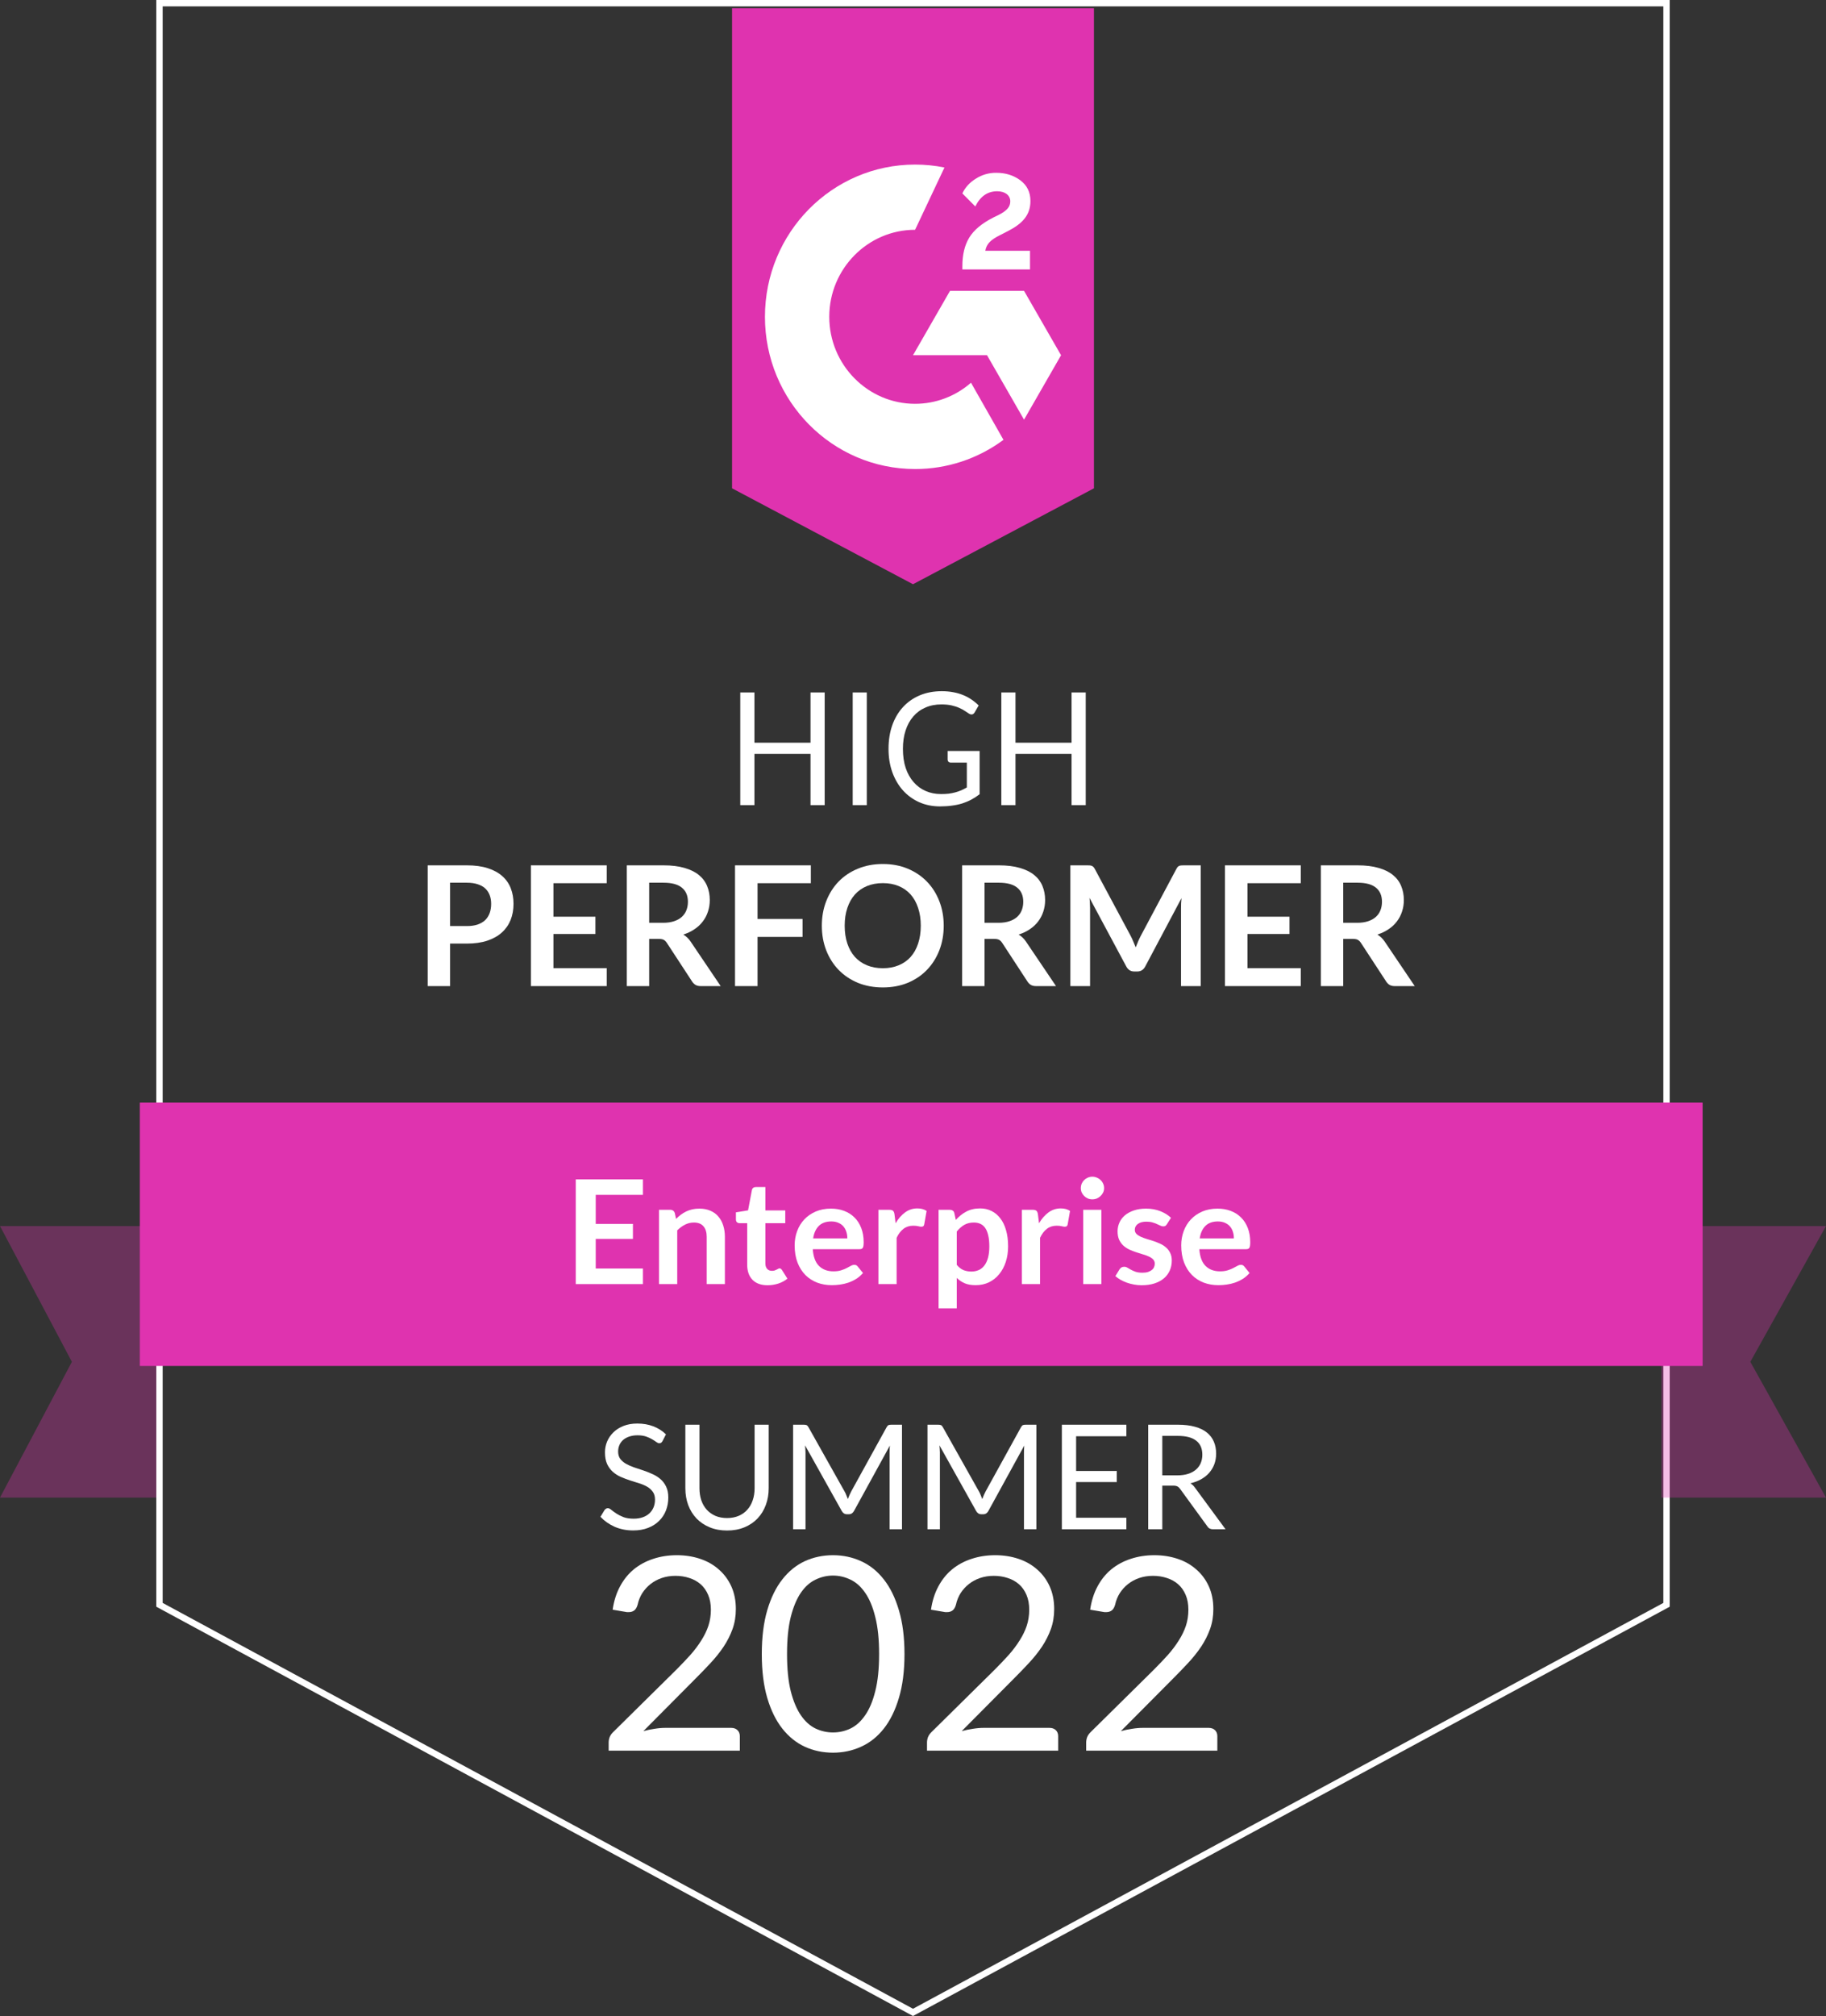 <svg xmlns="http://www.w3.org/2000/svg" width="222" height="245" viewBox="0 0 222 245" fill="none"><rect x="0" y="0" width="222" height="245" fill="#333333" stroke="none"/><path fill-rule="evenodd" clip-rule="evenodd" d="M19 0H203V195.259L111 245L19 195.259V0ZM19.776 0.774V194.798L111 244.12L202.224 194.798V0.774H19.776Z" fill="white"></path><path d="M100.262 97.847H98.54V91.616H91.722V97.847H90V84.153H91.722V90.259H98.54V84.153H100.262V97.847Z" fill="white"></path><path d="M105.382 97.847H103.669V84.153H105.382V97.847Z" fill="white"></path><path d="M114.41 96.5C114.752 96.5 115.064 96.484 115.346 96.452C115.635 96.414 115.905 96.359 116.159 96.289C116.412 96.219 116.65 96.136 116.874 96.041C117.098 95.939 117.321 95.824 117.545 95.697V92.677H115.585C115.473 92.677 115.381 92.642 115.311 92.572C115.246 92.502 115.214 92.416 115.214 92.314V91.263H119.1V96.519C118.782 96.767 118.449 96.984 118.102 97.169C117.76 97.353 117.392 97.509 116.998 97.637C116.609 97.758 116.191 97.847 115.744 97.904C115.296 97.968 114.81 98 114.286 98C113.368 98 112.526 97.831 111.761 97.493C110.995 97.15 110.336 96.672 109.782 96.06C109.229 95.442 108.796 94.703 108.484 93.843C108.178 92.983 108.025 92.037 108.025 91.005C108.025 89.96 108.175 89.007 108.475 88.147C108.781 87.287 109.214 86.552 109.774 85.94C110.339 85.322 111.019 84.844 111.814 84.507C112.614 84.169 113.509 84 114.498 84C114.999 84 115.464 84.041 115.894 84.124C116.324 84.201 116.721 84.315 117.086 84.468C117.457 84.615 117.798 84.796 118.11 85.013C118.422 85.223 118.714 85.462 118.985 85.73L118.499 86.571C118.399 86.743 118.269 86.829 118.11 86.829C118.016 86.829 117.913 86.794 117.801 86.724C117.654 86.634 117.489 86.526 117.307 86.399C117.124 86.271 116.9 86.15 116.636 86.035C116.376 85.914 116.067 85.812 115.708 85.73C115.355 85.647 114.934 85.606 114.445 85.606C113.733 85.606 113.088 85.733 112.511 85.988C111.934 86.236 111.443 86.596 111.036 87.068C110.63 87.533 110.318 88.1 110.1 88.769C109.882 89.431 109.774 90.177 109.774 91.005C109.774 91.871 109.885 92.645 110.109 93.327C110.339 94.002 110.66 94.576 111.072 95.047C111.484 95.519 111.973 95.879 112.538 96.127C113.103 96.375 113.727 96.5 114.41 96.5Z" fill="white"></path><path d="M132 97.847H130.278V91.616H123.46V97.847H121.738V84.153H123.46V90.259H130.278V84.153H132V97.847Z" fill="white"></path><path opacity="0.32" d="M202 149H222L212.8 165.5L222 182H202V149Z" fill="#DF33AF"></path><path opacity="0.32" d="M19 149H0L8.74 165.5L0 182H19V149Z" fill="#DF33AF"></path><path d="M17 134H207V166H17V134Z" fill="#DF33AF"></path><path d="M80.548 175.128C80.495 175.217 80.439 175.285 80.379 175.332C80.32 175.374 80.243 175.394 80.149 175.394C80.048 175.394 79.93 175.344 79.793 175.244C79.663 175.143 79.495 175.034 79.287 174.915C79.086 174.791 78.84 174.679 78.55 174.578C78.266 174.478 77.92 174.428 77.511 174.428C77.126 174.428 76.786 174.481 76.49 174.587C76.194 174.688 75.945 174.827 75.744 175.004C75.549 175.181 75.401 175.391 75.3 175.634C75.199 175.87 75.149 176.127 75.149 176.405C75.149 176.76 75.235 177.055 75.407 177.292C75.584 177.523 75.815 177.721 76.099 177.886C76.389 178.052 76.715 178.196 77.076 178.321C77.443 178.439 77.816 178.563 78.195 178.693C78.58 178.823 78.953 178.971 79.314 179.136C79.681 179.296 80.007 179.5 80.291 179.748C80.581 179.997 80.812 180.301 80.983 180.662C81.161 181.022 81.25 181.466 81.25 181.992C81.25 182.548 81.155 183.071 80.966 183.561C80.776 184.046 80.498 184.469 80.131 184.829C79.77 185.19 79.323 185.474 78.79 185.681C78.263 185.888 77.662 185.991 76.987 185.991C76.164 185.991 75.412 185.843 74.732 185.548C74.057 185.246 73.48 184.841 73 184.333L73.497 183.517C73.545 183.452 73.601 183.399 73.666 183.357C73.737 183.31 73.814 183.286 73.897 183.286C74.021 183.286 74.163 183.354 74.323 183.49C74.483 183.621 74.681 183.765 74.918 183.925C75.161 184.085 75.451 184.232 75.788 184.368C76.132 184.498 76.549 184.563 77.04 184.563C77.449 184.563 77.813 184.507 78.133 184.395C78.453 184.283 78.722 184.126 78.941 183.925C79.166 183.718 79.338 183.473 79.456 183.189C79.574 182.905 79.634 182.589 79.634 182.24C79.634 181.856 79.545 181.543 79.367 181.3C79.195 181.052 78.968 180.845 78.683 180.679C78.399 180.514 78.074 180.375 77.707 180.263C77.345 180.144 76.972 180.026 76.588 179.908C76.209 179.784 75.836 179.642 75.469 179.482C75.108 179.323 74.785 179.116 74.501 178.862C74.217 178.607 73.986 178.291 73.808 177.913C73.636 177.528 73.551 177.055 73.551 176.494C73.551 176.045 73.636 175.61 73.808 175.19C73.986 174.771 74.24 174.398 74.572 174.073C74.903 173.748 75.312 173.488 75.797 173.293C76.289 173.098 76.851 173 77.484 173C78.195 173 78.843 173.112 79.429 173.337C80.015 173.562 80.528 173.887 80.966 174.312L80.548 175.128Z" fill="white"></path><path d="M88.394 184.484C88.921 184.484 89.392 184.395 89.806 184.218C90.221 184.04 90.57 183.792 90.854 183.473C91.144 183.153 91.363 182.772 91.511 182.329C91.665 181.885 91.742 181.398 91.742 180.866V173.142H93.456V180.866C93.456 181.599 93.338 182.279 93.101 182.905C92.87 183.532 92.536 184.076 92.097 184.537C91.665 184.992 91.135 185.35 90.508 185.61C89.88 185.87 89.176 186 88.394 186C87.613 186 86.908 185.87 86.281 185.61C85.653 185.35 85.121 184.992 84.682 184.537C84.244 184.076 83.907 183.532 83.67 182.905C83.439 182.279 83.324 181.599 83.324 180.866V173.142H85.038V180.857C85.038 181.389 85.112 181.877 85.26 182.32C85.414 182.763 85.633 183.145 85.917 183.464C86.207 183.783 86.559 184.034 86.974 184.218C87.394 184.395 87.868 184.484 88.394 184.484Z" fill="white"></path><path d="M102.682 181.256C102.765 181.398 102.836 181.548 102.895 181.708C102.96 181.862 103.023 182.018 103.082 182.178C103.141 182.013 103.203 181.856 103.268 181.708C103.333 181.554 103.407 181.401 103.49 181.247L107.797 173.435C107.874 173.299 107.954 173.216 108.037 173.186C108.12 173.157 108.238 173.142 108.392 173.142H109.662V185.849H108.152V176.512C108.152 176.387 108.155 176.254 108.161 176.113C108.167 175.971 108.176 175.826 108.188 175.678L103.828 183.623C103.68 183.889 103.473 184.023 103.206 184.023H102.958C102.691 184.023 102.484 183.889 102.336 183.623L97.878 175.651C97.896 175.805 97.908 175.956 97.913 176.104C97.925 176.251 97.931 176.387 97.931 176.512V185.849H96.422V173.142H97.692C97.845 173.142 97.964 173.157 98.047 173.186C98.13 173.216 98.21 173.299 98.287 173.435L102.682 181.256Z" fill="white"></path><path d="M119.021 181.256C119.103 181.398 119.174 181.548 119.234 181.708C119.299 181.862 119.361 182.018 119.42 182.178C119.479 182.013 119.542 181.856 119.607 181.708C119.672 181.554 119.746 181.401 119.829 181.247L124.136 173.435C124.213 173.299 124.292 173.216 124.375 173.186C124.458 173.157 124.577 173.142 124.731 173.142H126V185.849H124.491V176.512C124.491 176.387 124.494 176.254 124.5 176.113C124.506 175.971 124.515 175.826 124.526 175.678L120.166 183.623C120.018 183.889 119.811 184.023 119.544 184.023H119.296C119.029 184.023 118.822 183.889 118.674 183.623L114.216 175.651C114.234 175.805 114.246 175.956 114.252 176.104C114.264 176.251 114.27 176.387 114.27 176.512V185.849H112.76V173.142H114.03C114.184 173.142 114.302 173.157 114.385 173.186C114.468 173.216 114.548 173.299 114.625 173.435L119.021 181.256Z" fill="white"></path><path d="M136.94 173.142V174.543H130.83V178.764H135.776V180.112H130.83V184.448H136.94V185.849H129.098V173.142H136.94Z" fill="white"></path><path d="M141.31 180.546V185.849H139.596V173.142H143.192C143.997 173.142 144.693 173.225 145.279 173.39C145.865 173.55 146.348 173.783 146.727 174.091C147.111 174.398 147.396 174.771 147.579 175.208C147.763 175.64 147.854 176.124 147.854 176.662C147.854 177.112 147.783 177.531 147.641 177.922C147.499 178.312 147.292 178.663 147.02 178.977C146.753 179.284 146.425 179.547 146.034 179.766C145.649 179.985 145.211 180.15 144.72 180.263C144.933 180.387 145.122 180.567 145.288 180.804L149 185.849H147.473C147.159 185.849 146.928 185.728 146.78 185.486L143.476 180.945C143.376 180.804 143.266 180.703 143.148 180.644C143.029 180.579 142.852 180.546 142.615 180.546H141.31ZM141.31 179.296H143.112C143.616 179.296 144.057 179.237 144.436 179.119C144.82 178.995 145.14 178.823 145.395 178.604C145.655 178.38 145.85 178.114 145.981 177.806C146.111 177.499 146.176 177.159 146.176 176.786C146.176 176.03 145.924 175.459 145.421 175.075C144.924 174.691 144.181 174.499 143.192 174.499H141.31V179.296Z" fill="white"></path><path d="M82.29 189C83.302 189 84.247 189.148 85.126 189.443C86.004 189.738 86.76 190.169 87.394 190.738C88.039 191.295 88.545 191.978 88.912 192.787C89.279 193.596 89.462 194.514 89.462 195.541C89.462 196.415 89.329 197.224 89.062 197.967C88.795 198.71 88.434 199.426 87.978 200.115C87.522 200.792 86.994 201.454 86.393 202.098C85.804 202.732 85.176 203.383 84.508 204.049L78.22 210.377C78.665 210.257 79.115 210.164 79.571 210.098C80.027 210.022 80.466 209.984 80.889 209.984H88.895C89.218 209.984 89.473 210.077 89.662 210.262C89.852 210.448 89.946 210.689 89.946 210.984V212.754H74V211.754C74 211.546 74.039 211.333 74.117 211.115C74.206 210.896 74.345 210.694 74.534 210.508L82.19 202.951C82.824 202.317 83.402 201.71 83.925 201.131C84.447 200.541 84.892 199.951 85.259 199.361C85.637 198.77 85.926 198.175 86.126 197.574C86.326 196.962 86.427 196.311 86.427 195.623C86.427 194.934 86.315 194.333 86.093 193.82C85.871 193.295 85.565 192.863 85.176 192.525C84.786 192.186 84.33 191.934 83.808 191.77C83.285 191.596 82.724 191.508 82.123 191.508C81.523 191.508 80.967 191.596 80.455 191.77C79.944 191.945 79.488 192.191 79.087 192.508C78.698 192.814 78.365 193.18 78.087 193.607C77.82 194.033 77.631 194.503 77.519 195.016C77.43 195.333 77.297 195.563 77.119 195.705C76.941 195.847 76.708 195.918 76.419 195.918C76.363 195.918 76.302 195.918 76.235 195.918C76.18 195.907 76.113 195.896 76.035 195.885L74.484 195.623C74.639 194.552 74.94 193.607 75.384 192.787C75.829 191.956 76.391 191.262 77.069 190.705C77.758 190.148 78.543 189.727 79.421 189.443C80.311 189.148 81.267 189 82.29 189Z" fill="white"></path><path d="M109.965 201.016C109.965 203.071 109.737 204.852 109.281 206.361C108.836 207.858 108.224 209.098 107.446 210.082C106.667 211.066 105.745 211.798 104.677 212.279C103.621 212.76 102.486 213 101.274 213C100.051 213 98.911 212.76 97.855 212.279C96.81 211.798 95.898 211.066 95.119 210.082C94.341 209.098 93.729 207.858 93.285 206.361C92.84 204.852 92.617 203.071 92.617 201.016C92.617 198.962 92.84 197.18 93.285 195.672C93.729 194.164 94.341 192.918 95.119 191.934C95.898 190.94 96.81 190.202 97.855 189.721C98.911 189.24 100.051 189 101.274 189C102.486 189 103.621 189.24 104.677 189.721C105.745 190.202 106.667 190.94 107.446 191.934C108.224 192.918 108.836 194.164 109.281 195.672C109.737 197.18 109.965 198.962 109.965 201.016ZM106.879 201.016C106.879 199.224 106.723 197.721 106.412 196.508C106.111 195.284 105.7 194.301 105.177 193.557C104.666 192.814 104.071 192.284 103.393 191.967C102.714 191.639 102.008 191.475 101.274 191.475C100.54 191.475 99.834 191.639 99.156 191.967C98.478 192.284 97.883 192.814 97.371 193.557C96.86 194.301 96.448 195.284 96.137 196.508C95.837 197.721 95.686 199.224 95.686 201.016C95.686 202.809 95.837 204.311 96.137 205.525C96.448 206.738 96.86 207.716 97.371 208.459C97.883 209.202 98.478 209.738 99.156 210.066C99.834 210.383 100.54 210.541 101.274 210.541C102.008 210.541 102.714 210.383 103.393 210.066C104.071 209.738 104.666 209.202 105.177 208.459C105.7 207.716 106.111 206.738 106.412 205.525C106.723 204.311 106.879 202.809 106.879 201.016Z" fill="white"></path><path d="M120.993 189C122.005 189 122.95 189.148 123.828 189.443C124.707 189.738 125.463 190.169 126.097 190.738C126.742 191.295 127.248 191.978 127.615 192.787C127.981 193.596 128.165 194.514 128.165 195.541C128.165 196.415 128.032 197.224 127.765 197.967C127.498 198.71 127.136 199.426 126.68 200.115C126.225 200.792 125.696 201.454 125.096 202.098C124.506 202.732 123.878 203.383 123.211 204.049L116.923 210.377C117.367 210.257 117.818 210.164 118.274 210.098C118.73 210.022 119.169 209.984 119.591 209.984H127.598C127.92 209.984 128.176 210.077 128.365 210.262C128.554 210.448 128.649 210.689 128.649 210.984V212.754H112.703V211.754C112.703 211.546 112.742 211.333 112.819 211.115C112.908 210.896 113.047 210.694 113.236 210.508L120.893 202.951C121.526 202.317 122.105 201.71 122.627 201.131C123.15 200.541 123.595 199.951 123.962 199.361C124.34 198.77 124.629 198.175 124.829 197.574C125.029 196.962 125.129 196.311 125.129 195.623C125.129 194.934 125.018 194.333 124.796 193.82C124.573 193.295 124.267 192.863 123.878 192.525C123.489 192.186 123.033 191.934 122.51 191.77C121.988 191.596 121.426 191.508 120.826 191.508C120.225 191.508 119.669 191.596 119.158 191.77C118.646 191.945 118.19 192.191 117.79 192.508C117.401 192.814 117.067 193.18 116.789 193.607C116.522 194.033 116.333 194.503 116.222 195.016C116.133 195.333 116 195.563 115.822 195.705C115.644 195.847 115.41 195.918 115.121 195.918C115.066 195.918 115.004 195.918 114.938 195.918C114.882 195.907 114.815 195.896 114.738 195.885L113.186 195.623C113.342 194.552 113.642 193.607 114.087 192.787C114.532 191.956 115.093 191.262 115.772 190.705C116.461 190.148 117.245 189.727 118.124 189.443C119.013 189.148 119.97 189 120.993 189Z" fill="white"></path><path d="M140.344 189C141.356 189 142.301 189.148 143.18 189.443C144.058 189.738 144.814 190.169 145.448 190.738C146.093 191.295 146.599 191.978 146.966 192.787C147.333 193.596 147.516 194.514 147.516 195.541C147.516 196.415 147.383 197.224 147.116 197.967C146.849 198.71 146.488 199.426 146.032 200.115C145.576 200.792 145.048 201.454 144.447 202.098C143.858 202.732 143.23 203.383 142.562 204.049L136.274 210.377C136.719 210.257 137.169 210.164 137.625 210.098C138.081 210.022 138.52 209.984 138.943 209.984H146.949C147.272 209.984 147.527 210.077 147.716 210.262C147.905 210.448 148 210.689 148 210.984V212.754H132.054V211.754C132.054 211.546 132.093 211.333 132.171 211.115C132.26 210.896 132.399 210.694 132.588 210.508L140.244 202.951C140.878 202.317 141.456 201.71 141.979 201.131C142.501 200.541 142.946 199.951 143.313 199.361C143.691 198.77 143.98 198.175 144.18 197.574C144.38 196.962 144.481 196.311 144.481 195.623C144.481 194.934 144.369 194.333 144.147 193.82C143.925 193.295 143.619 192.863 143.23 192.525C142.84 192.186 142.384 191.934 141.862 191.77C141.339 191.596 140.778 191.508 140.177 191.508C139.577 191.508 139.021 191.596 138.509 191.77C137.998 191.945 137.542 192.191 137.141 192.508C136.752 192.814 136.419 193.18 136.141 193.607C135.874 194.033 135.685 194.503 135.573 195.016C135.484 195.333 135.351 195.563 135.173 195.705C134.995 195.847 134.762 195.918 134.473 195.918C134.417 195.918 134.356 195.918 134.289 195.918C134.233 195.907 134.167 195.896 134.089 195.885L132.538 195.623C132.693 194.552 132.994 193.607 133.438 192.787C133.883 191.956 134.445 191.262 135.123 190.705C135.813 190.148 136.596 189.727 137.475 189.443C138.365 189.148 139.321 189 140.344 189Z" fill="white"></path><path d="M78.167 143.326V145.209H72.427V148.738H76.949V150.56H72.427V154.16H78.167V156.052H70V143.326H78.167Z" fill="white"></path><path d="M80.124 156.052V147.022H81.476C81.763 147.022 81.951 147.154 82.04 147.418L82.193 148.131C82.378 147.943 82.572 147.773 82.775 147.62C82.984 147.468 83.202 147.336 83.428 147.224C83.661 147.113 83.909 147.028 84.172 146.969C84.434 146.911 84.721 146.881 85.031 146.881C85.533 146.881 85.978 146.966 86.366 147.136C86.754 147.301 87.076 147.535 87.333 147.84C87.596 148.14 87.793 148.501 87.924 148.923C88.061 149.34 88.13 149.8 88.13 150.305V156.052H85.918V150.305C85.918 149.753 85.787 149.328 85.524 149.029C85.267 148.724 84.879 148.571 84.36 148.571C83.978 148.571 83.62 148.656 83.285 148.826C82.951 148.996 82.635 149.228 82.336 149.521V156.052H80.124Z" fill="white"></path><path d="M93.322 156.193C92.527 156.193 91.915 155.972 91.486 155.532C91.056 155.087 90.841 154.473 90.841 153.693V148.65H89.91C89.79 148.65 89.686 148.612 89.596 148.536C89.513 148.459 89.471 148.345 89.471 148.193V147.33L90.948 147.092L91.414 144.628C91.438 144.511 91.492 144.42 91.575 144.355C91.665 144.291 91.775 144.259 91.907 144.259H93.053V147.101H95.471V148.65H93.053V153.543C93.053 153.825 93.124 154.045 93.268 154.204C93.411 154.362 93.602 154.441 93.841 154.441C93.978 154.441 94.092 154.426 94.181 154.397C94.277 154.362 94.357 154.327 94.423 154.292C94.495 154.256 94.557 154.224 94.611 154.195C94.665 154.16 94.719 154.142 94.772 154.142C94.838 154.142 94.892 154.16 94.933 154.195C94.975 154.224 95.02 154.271 95.068 154.336L95.73 155.392C95.408 155.656 95.038 155.855 94.62 155.99C94.202 156.125 93.769 156.193 93.322 156.193Z" fill="white"></path><path d="M101.027 146.881C101.606 146.881 102.137 146.972 102.621 147.154C103.11 147.336 103.531 147.603 103.884 147.955C104.236 148.301 104.51 148.729 104.707 149.24C104.904 149.744 105.003 150.322 105.003 150.974C105.003 151.138 104.994 151.276 104.976 151.387C104.964 151.493 104.937 151.578 104.895 151.642C104.86 151.701 104.809 151.745 104.743 151.774C104.678 151.798 104.594 151.81 104.492 151.81H98.815C98.881 152.737 99.134 153.417 99.576 153.851C100.018 154.286 100.603 154.503 101.331 154.503C101.69 154.503 101.997 154.462 102.254 154.38C102.516 154.297 102.743 154.206 102.934 154.107C103.131 154.007 103.301 153.916 103.445 153.834C103.594 153.752 103.737 153.711 103.875 153.711C103.964 153.711 104.042 153.728 104.107 153.763C104.173 153.799 104.23 153.849 104.278 153.913L104.922 154.705C104.678 154.987 104.403 155.224 104.098 155.418C103.794 155.606 103.475 155.758 103.14 155.876C102.812 155.987 102.475 156.066 102.128 156.113C101.788 156.16 101.457 156.184 101.134 156.184C100.495 156.184 99.901 156.081 99.352 155.876C98.803 155.664 98.325 155.356 97.919 154.952C97.513 154.541 97.194 154.036 96.961 153.438C96.728 152.834 96.612 152.135 96.612 151.343C96.612 150.727 96.713 150.149 96.916 149.609C97.119 149.064 97.409 148.591 97.785 148.193C98.167 147.788 98.63 147.468 99.173 147.233C99.722 146.999 100.34 146.881 101.027 146.881ZM101.072 148.439C100.427 148.439 99.922 148.618 99.558 148.976C99.194 149.334 98.961 149.841 98.86 150.498H103.015C103.015 150.217 102.976 149.953 102.898 149.706C102.821 149.454 102.701 149.234 102.54 149.046C102.379 148.858 102.176 148.712 101.931 148.606C101.687 148.495 101.4 148.439 101.072 148.439Z" fill="white"></path><path d="M106.797 156.052V147.022H108.096C108.323 147.022 108.481 147.063 108.57 147.145C108.66 147.227 108.72 147.368 108.749 147.568L108.884 148.659C109.212 148.102 109.597 147.662 110.039 147.339C110.481 147.016 110.976 146.855 111.525 146.855C111.979 146.855 112.355 146.957 112.654 147.163L112.367 148.791C112.349 148.897 112.311 148.973 112.251 149.02C112.191 149.061 112.111 149.081 112.009 149.081C111.92 149.081 111.797 149.061 111.642 149.02C111.487 148.979 111.281 148.958 111.024 148.958C110.564 148.958 110.17 149.084 109.842 149.337C109.514 149.583 109.236 149.947 109.009 150.428V156.052H106.797Z" fill="white"></path><path d="M114.108 159V147.022H115.46C115.604 147.022 115.726 147.054 115.828 147.119C115.929 147.183 115.995 147.283 116.025 147.418L116.204 148.254C116.574 147.838 116.998 147.5 117.475 147.242C117.959 146.984 118.523 146.855 119.168 146.855C119.669 146.855 120.126 146.957 120.538 147.163C120.956 147.368 121.314 147.667 121.613 148.061C121.917 148.448 122.15 148.929 122.311 149.504C122.478 150.073 122.562 150.727 122.562 151.466C122.562 152.141 122.469 152.766 122.284 153.341C122.099 153.916 121.834 154.415 121.487 154.837C121.147 155.26 120.732 155.591 120.242 155.832C119.759 156.066 119.216 156.184 118.613 156.184C118.093 156.184 117.651 156.107 117.287 155.955C116.929 155.796 116.607 155.579 116.32 155.304V159H114.108ZM118.407 148.571C117.947 148.571 117.553 148.668 117.225 148.861C116.902 149.049 116.601 149.316 116.32 149.662V153.711C116.571 154.016 116.843 154.23 117.135 154.353C117.434 154.47 117.753 154.529 118.093 154.529C118.428 154.529 118.729 154.468 118.998 154.344C119.272 154.221 119.502 154.033 119.687 153.781C119.878 153.529 120.025 153.212 120.126 152.831C120.228 152.443 120.278 151.989 120.278 151.466C120.278 150.938 120.234 150.492 120.144 150.129C120.06 149.759 119.938 149.46 119.777 149.231C119.616 149.002 119.419 148.835 119.186 148.729C118.959 148.624 118.699 148.571 118.407 148.571Z" fill="white"></path><path d="M124.235 156.052V147.022H125.534C125.761 147.022 125.919 147.063 126.008 147.145C126.098 147.227 126.158 147.368 126.187 147.568L126.322 148.659C126.65 148.102 127.035 147.662 127.477 147.339C127.919 147.016 128.414 146.855 128.964 146.855C129.417 146.855 129.793 146.957 130.092 147.163L129.805 148.791C129.787 148.897 129.749 148.973 129.689 149.02C129.629 149.061 129.549 149.081 129.447 149.081C129.358 149.081 129.235 149.061 129.08 149.02C128.925 148.979 128.719 148.958 128.462 148.958C128.002 148.958 127.608 149.084 127.28 149.337C126.952 149.583 126.674 149.947 126.447 150.428V156.052H124.235Z" fill="white"></path><path d="M133.901 147.022V156.052H131.69V147.022H133.901ZM134.233 144.391C134.233 144.578 134.194 144.754 134.116 144.919C134.039 145.083 133.934 145.227 133.803 145.35C133.678 145.473 133.528 145.573 133.355 145.649C133.182 145.719 132.997 145.755 132.8 145.755C132.609 145.755 132.427 145.719 132.254 145.649C132.087 145.573 131.94 145.473 131.815 145.35C131.69 145.227 131.588 145.083 131.51 144.919C131.439 144.754 131.403 144.578 131.403 144.391C131.403 144.197 131.439 144.015 131.51 143.845C131.588 143.675 131.69 143.528 131.815 143.405C131.94 143.282 132.087 143.185 132.254 143.114C132.427 143.038 132.609 143 132.8 143C132.997 143 133.182 143.038 133.355 143.114C133.528 143.185 133.678 143.282 133.803 143.405C133.934 143.528 134.039 143.675 134.116 143.845C134.194 144.015 134.233 144.197 134.233 144.391Z" fill="white"></path><path d="M141.862 148.782C141.803 148.876 141.74 148.944 141.674 148.985C141.609 149.02 141.525 149.037 141.424 149.037C141.316 149.037 141.2 149.008 141.074 148.949C140.955 148.891 140.815 148.826 140.653 148.756C140.492 148.68 140.307 148.612 140.098 148.553C139.895 148.495 139.653 148.465 139.373 148.465C138.937 148.465 138.594 148.556 138.343 148.738C138.092 148.92 137.967 149.158 137.967 149.451C137.967 149.645 138.03 149.809 138.155 149.944C138.286 150.073 138.456 150.187 138.665 150.287C138.88 150.387 139.122 150.478 139.391 150.56C139.659 150.636 139.934 150.721 140.215 150.815C140.495 150.909 140.77 151.018 141.038 151.141C141.307 151.258 141.546 151.411 141.755 151.598C141.97 151.78 142.14 152 142.265 152.259C142.397 152.517 142.462 152.828 142.462 153.191C142.462 153.626 142.382 154.028 142.221 154.397C142.059 154.761 141.824 155.078 141.513 155.348C141.203 155.612 140.818 155.82 140.358 155.972C139.904 156.119 139.382 156.193 138.791 156.193C138.474 156.193 138.164 156.163 137.859 156.105C137.561 156.052 137.271 155.975 136.991 155.876C136.716 155.776 136.459 155.659 136.221 155.524C135.988 155.389 135.782 155.242 135.603 155.084L136.113 154.256C136.179 154.157 136.256 154.08 136.346 154.028C136.436 153.975 136.549 153.948 136.686 153.948C136.824 153.948 136.952 153.986 137.071 154.063C137.197 154.139 137.34 154.221 137.501 154.309C137.662 154.397 137.85 154.479 138.065 154.556C138.286 154.632 138.564 154.67 138.898 154.67C139.161 154.67 139.385 154.641 139.57 154.582C139.761 154.517 139.916 154.435 140.035 154.336C140.161 154.236 140.25 154.121 140.304 153.992C140.364 153.857 140.394 153.719 140.394 153.579C140.394 153.367 140.328 153.194 140.197 153.059C140.071 152.924 139.901 152.807 139.686 152.707C139.477 152.608 139.235 152.52 138.961 152.443C138.692 152.361 138.415 152.273 138.128 152.179C137.847 152.085 137.57 151.977 137.295 151.854C137.027 151.725 136.785 151.563 136.57 151.37C136.361 151.176 136.191 150.938 136.059 150.657C135.934 150.375 135.871 150.035 135.871 149.636C135.871 149.266 135.946 148.914 136.095 148.58C136.244 148.245 136.462 147.955 136.749 147.708C137.041 147.456 137.403 147.257 137.833 147.11C138.268 146.957 138.77 146.881 139.337 146.881C139.97 146.881 140.546 146.984 141.065 147.189C141.585 147.395 142.018 147.664 142.364 147.999L141.862 148.782Z" fill="white"></path><path d="M148.024 146.881C148.603 146.881 149.134 146.972 149.618 147.154C150.107 147.336 150.528 147.603 150.881 147.955C151.233 148.301 151.507 148.729 151.704 149.24C151.901 149.744 152 150.322 152 150.974C152 151.138 151.991 151.276 151.973 151.387C151.961 151.493 151.934 151.578 151.893 151.642C151.857 151.701 151.806 151.745 151.74 151.774C151.675 151.798 151.591 151.81 151.49 151.81H145.812C145.878 152.737 146.131 153.417 146.573 153.851C147.015 154.286 147.6 154.503 148.328 154.503C148.687 154.503 148.994 154.462 149.251 154.38C149.513 154.297 149.74 154.206 149.931 154.107C150.128 154.007 150.299 153.916 150.442 153.834C150.591 153.752 150.734 153.711 150.872 153.711C150.961 153.711 151.039 153.728 151.104 153.763C151.17 153.799 151.227 153.849 151.275 153.913L151.919 154.705C151.675 154.987 151.4 155.224 151.096 155.418C150.791 155.606 150.472 155.758 150.137 155.876C149.809 155.987 149.472 156.066 149.125 156.113C148.785 156.16 148.454 156.184 148.131 156.184C147.493 156.184 146.899 156.081 146.349 155.876C145.8 155.664 145.322 155.356 144.916 154.952C144.511 154.541 144.191 154.036 143.958 153.438C143.725 152.834 143.609 152.135 143.609 151.343C143.609 150.727 143.711 150.149 143.913 149.609C144.116 149.064 144.406 148.591 144.782 148.193C145.164 147.788 145.627 147.468 146.17 147.233C146.719 146.999 147.337 146.881 148.024 146.881ZM148.069 148.439C147.424 148.439 146.919 148.618 146.555 148.976C146.191 149.334 145.958 149.841 145.857 150.498H150.012C150.012 150.217 149.973 149.953 149.896 149.706C149.818 149.454 149.699 149.234 149.537 149.046C149.376 148.858 149.173 148.712 148.928 148.606C148.684 148.495 148.397 148.439 148.069 148.439Z" fill="white"></path><path d="M54.719 114.672V119.838H52V105.162H56.761C57.738 105.162 58.584 105.277 59.298 105.507C60.013 105.737 60.602 106.059 61.067 106.472C61.532 106.884 61.876 107.378 62.098 107.953C62.321 108.528 62.432 109.158 62.432 109.841C62.432 110.551 62.314 111.204 62.078 111.8C61.842 112.388 61.489 112.896 61.017 113.322C60.545 113.748 59.955 114.08 59.248 114.317C58.54 114.553 57.711 114.672 56.761 114.672H54.719ZM54.719 112.541H56.761C57.26 112.541 57.694 112.48 58.065 112.358C58.436 112.229 58.742 112.05 58.985 111.82C59.228 111.583 59.41 111.299 59.531 110.968C59.652 110.629 59.713 110.254 59.713 109.841C59.713 109.449 59.652 109.093 59.531 108.775C59.41 108.457 59.228 108.187 58.985 107.963C58.742 107.74 58.436 107.571 58.065 107.456C57.694 107.334 57.26 107.273 56.761 107.273H54.719V112.541Z" fill="white"></path><path d="M73.764 105.162V107.334H67.284V111.404H72.389V113.505H67.284V117.656H73.764V119.838H64.545V105.162H73.764Z" fill="white"></path><path d="M78.924 114.104V119.838H76.205V105.162H80.663C81.66 105.162 82.513 105.267 83.22 105.477C83.935 105.68 84.518 105.968 84.969 106.34C85.427 106.712 85.761 107.158 85.97 107.679C86.186 108.194 86.293 108.762 86.293 109.384C86.293 109.878 86.219 110.345 86.071 110.785C85.93 111.225 85.721 111.624 85.444 111.982C85.175 112.341 84.838 112.656 84.433 112.926C84.036 113.197 83.581 113.413 83.069 113.576C83.412 113.772 83.709 114.053 83.958 114.418L87.618 119.838H85.171C84.936 119.838 84.733 119.79 84.565 119.696C84.403 119.601 84.265 119.465 84.15 119.29L81.077 114.591C80.963 114.415 80.835 114.29 80.693 114.215C80.558 114.141 80.356 114.104 80.087 114.104H78.924ZM78.924 112.145H80.623C81.135 112.145 81.579 112.081 81.957 111.952C82.341 111.823 82.654 111.647 82.897 111.424C83.146 111.194 83.332 110.924 83.453 110.612C83.574 110.301 83.635 109.959 83.635 109.587C83.635 108.843 83.389 108.271 82.897 107.872C82.412 107.473 81.667 107.273 80.663 107.273H78.924V112.145Z" fill="white"></path><path d="M98.581 105.162V107.334H92.101V111.678H97.57V113.86H92.101V119.838H89.362V105.162H98.581Z" fill="white"></path><path d="M114.735 112.5C114.735 113.576 114.556 114.574 114.199 115.494C113.842 116.407 113.34 117.199 112.693 117.869C112.046 118.539 111.267 119.063 110.358 119.442C109.448 119.814 108.44 120 107.335 120C106.23 120 105.219 119.814 104.303 119.442C103.393 119.063 102.611 118.539 101.958 117.869C101.311 117.199 100.809 116.407 100.451 115.494C100.094 114.574 99.916 113.576 99.916 112.5C99.916 111.424 100.094 110.43 100.451 109.516C100.809 108.596 101.311 107.801 101.958 107.131C102.611 106.461 103.393 105.94 104.303 105.568C105.219 105.189 106.23 105 107.335 105C108.44 105 109.448 105.189 110.358 105.568C111.267 105.947 112.046 106.472 112.693 107.141C113.34 107.804 113.842 108.596 114.199 109.516C114.556 110.43 114.735 111.424 114.735 112.5ZM111.945 112.5C111.945 111.695 111.837 110.974 111.621 110.338C111.412 109.696 111.109 109.151 110.711 108.704C110.314 108.258 109.829 107.916 109.256 107.679C108.69 107.442 108.05 107.324 107.335 107.324C106.621 107.324 105.977 107.442 105.405 107.679C104.832 107.916 104.343 108.258 103.939 108.704C103.541 109.151 103.235 109.696 103.019 110.338C102.803 110.974 102.695 111.695 102.695 112.5C102.695 113.305 102.803 114.029 103.019 114.672C103.235 115.308 103.541 115.849 103.939 116.296C104.343 116.735 104.832 117.074 105.405 117.311C105.977 117.547 106.621 117.666 107.335 117.666C108.05 117.666 108.69 117.547 109.256 117.311C109.829 117.074 110.314 116.735 110.711 116.296C111.109 115.849 111.412 115.308 111.621 114.672C111.837 114.029 111.945 113.305 111.945 112.5Z" fill="white"></path><path d="M119.694 114.104V119.838H116.975V105.162H121.433C122.43 105.162 123.283 105.267 123.99 105.477C124.704 105.68 125.287 105.968 125.739 106.34C126.197 106.712 126.531 107.158 126.74 107.679C126.955 108.194 127.063 108.762 127.063 109.384C127.063 109.878 126.989 110.345 126.841 110.785C126.699 111.225 126.49 111.624 126.214 111.982C125.944 112.341 125.607 112.656 125.203 112.926C124.806 113.197 124.351 113.413 123.838 113.576C124.182 113.772 124.479 114.053 124.728 114.418L128.387 119.838H125.941C125.705 119.838 125.503 119.79 125.335 119.696C125.173 119.601 125.035 119.465 124.92 119.29L121.847 114.591C121.733 114.415 121.605 114.29 121.463 114.215C121.328 114.141 121.126 114.104 120.856 114.104H119.694ZM119.694 112.145H121.392C121.904 112.145 122.349 112.081 122.727 111.952C123.111 111.823 123.424 111.647 123.667 111.424C123.916 111.194 124.101 110.924 124.223 110.612C124.344 110.301 124.405 109.959 124.405 109.587C124.405 108.843 124.159 108.271 123.667 107.872C123.181 107.473 122.437 107.273 121.433 107.273H119.694V112.145Z" fill="white"></path><path d="M137.47 113.748C137.585 113.965 137.689 114.191 137.784 114.428C137.885 114.658 137.982 114.892 138.077 115.129C138.171 114.885 138.269 114.645 138.37 114.408C138.471 114.171 138.579 113.945 138.693 113.728L143.02 105.599C143.074 105.497 143.128 105.416 143.182 105.355C143.242 105.294 143.306 105.25 143.374 105.223C143.448 105.196 143.529 105.179 143.616 105.173C143.704 105.166 143.808 105.162 143.93 105.162H145.982V119.838H143.586V110.359C143.586 110.183 143.589 109.99 143.596 109.78C143.61 109.57 143.626 109.357 143.647 109.141L139.229 117.463C139.128 117.652 138.997 117.801 138.835 117.909C138.673 118.011 138.485 118.062 138.269 118.062H137.895C137.679 118.062 137.491 118.011 137.329 117.909C137.167 117.801 137.036 117.652 136.935 117.463L132.456 109.11C132.483 109.334 132.5 109.553 132.507 109.77C132.52 109.98 132.527 110.176 132.527 110.359V119.838H130.132V105.162H132.184C132.305 105.162 132.409 105.166 132.497 105.173C132.585 105.179 132.662 105.196 132.729 105.223C132.804 105.25 132.871 105.294 132.932 105.355C132.992 105.416 133.049 105.497 133.103 105.599L137.47 113.748Z" fill="white"></path><path d="M158.146 105.162V107.334H151.666V111.404H156.771V113.505H151.666V117.656H158.146V119.838H148.927V105.162H158.146Z" fill="white"></path><path d="M163.307 114.104V119.838H160.587V105.162H165.045C166.043 105.162 166.895 105.267 167.603 105.477C168.317 105.68 168.9 105.968 169.352 106.34C169.81 106.712 170.143 107.158 170.352 107.679C170.568 108.194 170.676 108.762 170.676 109.384C170.676 109.878 170.602 110.345 170.453 110.785C170.312 111.225 170.103 111.624 169.827 111.982C169.557 112.341 169.22 112.656 168.816 112.926C168.418 113.197 167.963 113.413 167.451 113.576C167.795 113.772 168.091 114.053 168.341 114.418L172 119.838H169.554C169.318 119.838 169.116 119.79 168.947 119.696C168.785 119.601 168.647 119.465 168.533 119.29L165.46 114.591C165.345 114.415 165.217 114.29 165.076 114.215C164.941 114.141 164.739 114.104 164.469 114.104H163.307ZM163.307 112.145H165.005C165.517 112.145 165.962 112.081 166.339 111.952C166.723 111.823 167.037 111.647 167.279 111.424C167.529 111.194 167.714 110.924 167.835 110.612C167.957 110.301 168.017 109.959 168.017 109.587C168.017 108.843 167.771 108.271 167.279 107.872C166.794 107.473 166.049 107.273 165.045 107.273H163.307V112.145Z" fill="white"></path><path d="M89 59.342V1H133V59.342L111 71L89 59.342Z" fill="#DF33AF"></path><path d="M125.226 30.478H119.79C119.936 29.622 120.465 29.142 121.534 28.599L122.533 28.088C124.322 27.168 125.277 26.126 125.277 24.426C125.277 23.359 124.863 22.515 124.042 21.908C123.221 21.301 122.253 21 121.12 21C120.244 20.99 119.383 21.236 118.644 21.71C117.9 22.17 117.346 22.764 117.002 23.506L118.574 25.091C119.185 23.851 120.07 23.244 121.235 23.244C122.221 23.244 122.826 23.755 122.826 24.464C122.826 25.059 122.533 25.551 121.4 26.126L120.757 26.439C119.364 27.148 118.396 27.96 117.836 28.881C117.276 29.801 117.002 30.958 117.002 32.357V32.741H125.226V30.478ZM124.5 35.348H115.5L111 43.171H120L124.5 51L129 43.171L124.5 35.348Z" fill="white"></path><path d="M111.254 49.074C105.503 49.074 100.82 44.328 100.82 38.5C100.82 32.672 105.503 27.926 111.254 27.926L114.825 20.356C113.649 20.119 112.453 20 111.254 20C101.172 20 93 28.282 93 38.5C93 48.718 101.172 57 111.254 57C115.117 57.007 118.882 55.764 122 53.452L118.052 46.51C116.163 48.164 113.75 49.074 111.254 49.074Z" fill="white"></path></svg>